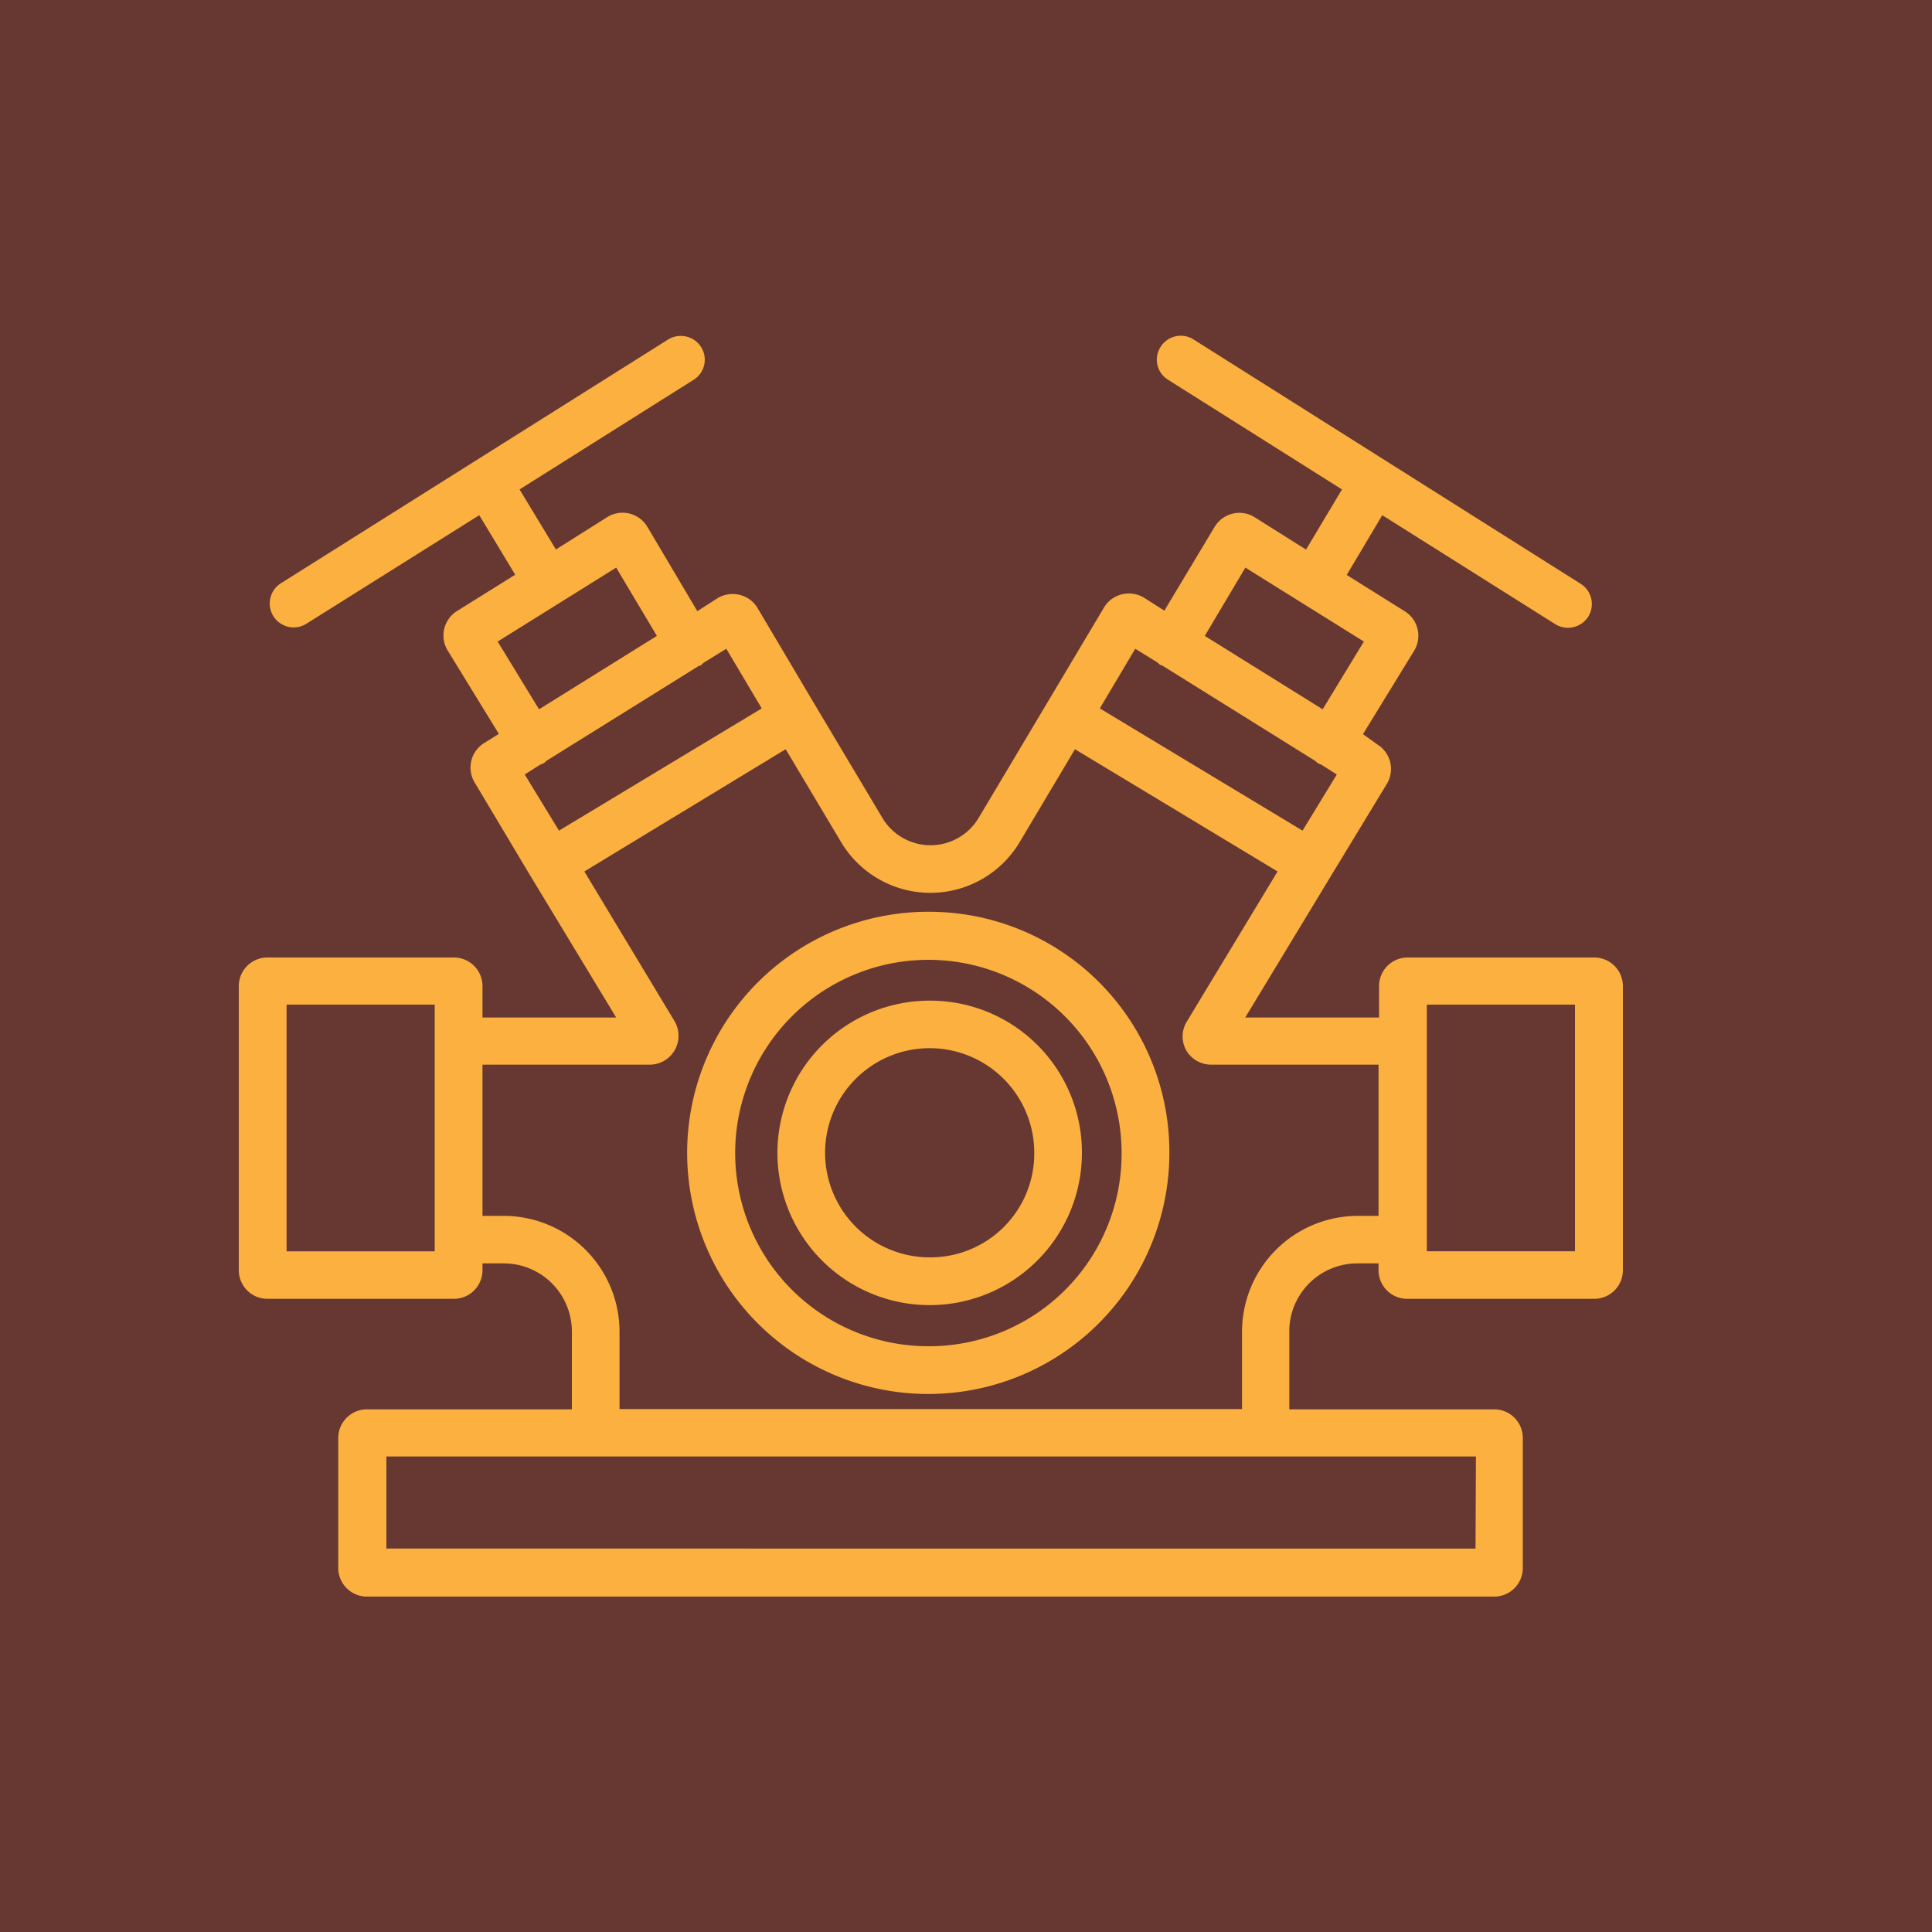 <svg xmlns="http://www.w3.org/2000/svg" viewBox="0 0 150 150"><defs><style>.cls-1{fill:#663831;}.cls-2{fill:#fbb040;}</style></defs><g id="Capa_2" data-name="Capa 2"><g id="Capa_1-2" data-name="Capa 1"><rect class="cls-1" width="150" height="150"/><path class="cls-2" d="M123.77,74.34H109.29a2.22,2.22,0,0,0-2.22,2.21V79H96.68l6.66-11h0l4.36-7.18a2.24,2.24,0,0,0-.73-3L105.82,57l4-6.52a2.24,2.24,0,0,0-.72-3l-4.54-2.84L107.32,40l13.43,8.46a1.87,1.87,0,0,0,2.56-.58,1.86,1.86,0,0,0-.58-2.55L92.66,26.35a1.85,1.85,0,0,0-2.55.58,1.83,1.83,0,0,0,.57,2.55L104.19,38l-2.79,4.67-4-2.52a2.24,2.24,0,0,0-3.1.76L90.4,47.41l-1.57-1a2.27,2.27,0,0,0-1.71-.27,2.22,2.22,0,0,0-1.39,1L76,63.47a4.35,4.35,0,0,1-7.51,0l-5.25-8.8h0L58.8,47.18a2.22,2.22,0,0,0-1.39-1,2.27,2.27,0,0,0-1.71.27l-1.56,1L50.26,40.9a2.24,2.24,0,0,0-3.1-.76l-4,2.52L40.34,38l13.51-8.51a1.84,1.84,0,0,0,.58-2.55,1.87,1.87,0,0,0-2.56-.58L21.8,45.29a1.85,1.85,0,0,0,2,3.13L37.21,40,40,44.62l-4.55,2.84a2.24,2.24,0,0,0-.72,3l4,6.52-1.14.71a2.24,2.24,0,0,0-.74,3.06L41.18,68h0l6.66,11H37.46V76.55a2.22,2.22,0,0,0-2.22-2.21H20.76a2.22,2.22,0,0,0-2.22,2.21V98.63a2.22,2.22,0,0,0,2.22,2.21H35.24a2.22,2.22,0,0,0,2.22-2.21v-.54h1.69a5.29,5.29,0,0,1,5.25,5.33v6H28.49a2.23,2.23,0,0,0-2.23,2.22v10.1a2.23,2.23,0,0,0,2.23,2.22H116a2.22,2.22,0,0,0,2.23-2.22v-10.1a2.22,2.22,0,0,0-2.23-2.22h-15.9v-6a5.28,5.28,0,0,1,5.24-5.33h1.69v.54a2.22,2.22,0,0,0,2.22,2.21h14.48A2.22,2.22,0,0,0,126,98.63V76.55a2.22,2.22,0,0,0-2.22-2.21M96.69,44.07l9.2,5.74-3.2,5.26-9.15-5.7Zm-8.55,6.3,1.72,1.06a1.45,1.45,0,0,0,.19.17.7.7,0,0,0,.2.08l11.87,7.4a1.54,1.54,0,0,0,.19.17,2.36,2.36,0,0,0,.28.12l1.2.76-2.66,4.36L85.39,55Zm-49.5-.56,9.2-5.74L51,49.37l-9.15,5.7Zm3.3,9.56.29-.12a1.45,1.45,0,0,0,.18-.17l11.88-7.4c.06,0,.13,0,.19-.08s.12-.11.19-.17l1.72-1.06L59.14,55,43.4,64.49l-2.66-4.36ZM33.75,97.15H22.25V78h11.5Zm80.81,23.08H30v-7.15h84.59ZM105.38,94.4a9,9,0,0,0-8.95,9v6H48.1v-6a9,9,0,0,0-9-9H37.46V82.66h13a2.24,2.24,0,0,0,1.91-3.38l-7-11.62L61,58.17l4.29,7.19a8.07,8.07,0,0,0,13.89,0l4.28-7.19,15.73,9.49L92.11,79.37a2.22,2.22,0,0,0,0,2.2,2.24,2.24,0,0,0,1.92,1.09h13V94.4Zm16.9,2.75h-11.5V78h11.5Z"/><path class="cls-2" d="M72.27,70.79A18.72,18.72,0,1,0,90.79,89.51,18.65,18.65,0,0,0,72.27,70.79m0,33.73a15,15,0,1,1,14.81-15,14.94,14.94,0,0,1-14.81,15"/><path class="cls-2" d="M72.27,77.69A11.82,11.82,0,1,0,84,89.51a11.78,11.78,0,0,0-11.7-11.82m0,19.93a8.12,8.12,0,1,1,8-8.11,8.06,8.06,0,0,1-8,8.11"/></g></g></svg>